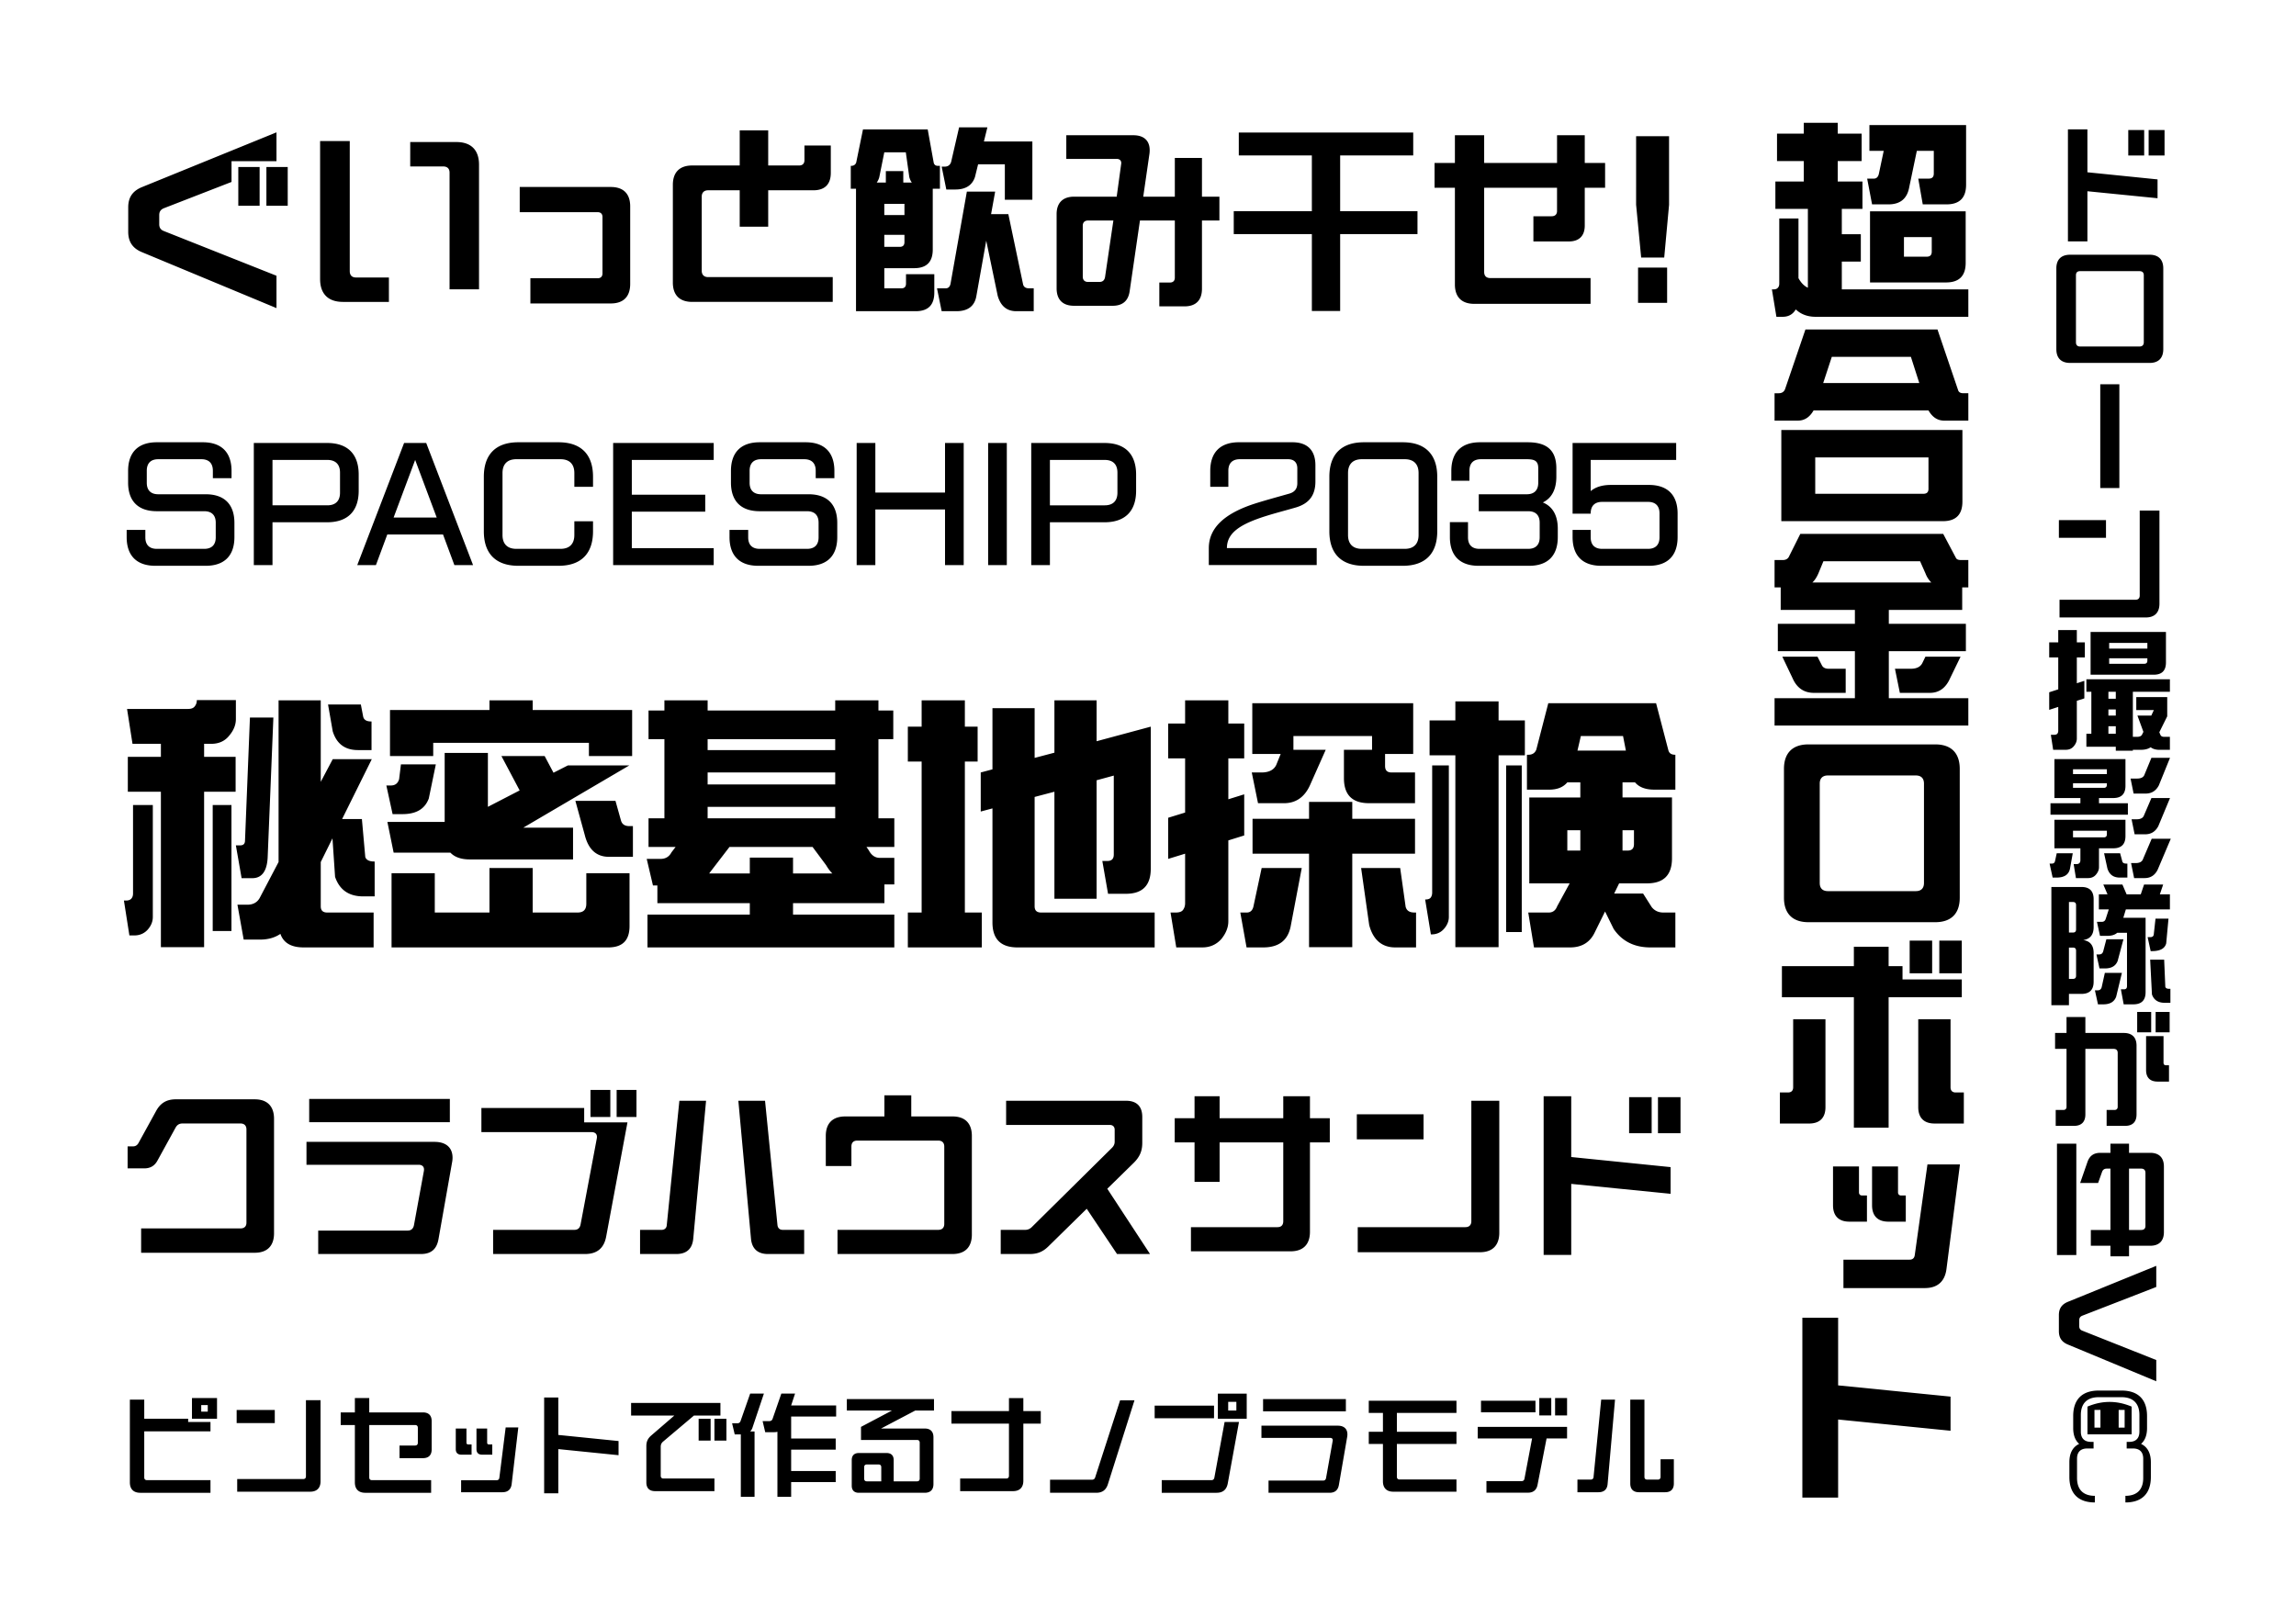 <svg xmlns="http://www.w3.org/2000/svg" viewBox="0 0 595.276 419.528" style="enable-background:new 0 0 595.276 419.528" xml:space="preserve"><path d="M536.145 33.547h5.049V44.67l18.186 1.848v4.885l-18.186-1.815v13.004h-5.049V33.547zm15.644.165h4.125v6.601h-4.125v-6.601zm5.281 0h4.125v6.601h-4.125v-6.601zm-23.928 56.83V69.584c0-2.277 1.254-3.532 3.564-3.532h20.628c2.277 0 3.531 1.254 3.531 3.532v20.958c0 2.31-1.254 3.564-3.531 3.564h-20.628c-2.31.001-3.564-1.253-3.564-3.564zm21.585-.693c.693 0 1.089-.396 1.089-1.089V71.367c0-.693-.396-1.056-1.089-1.056H539.28c-.693 0-1.056.363-1.056 1.056V88.76c0 .693.363 1.089 1.056 1.089h15.447zm-5.248 36.696h-4.951V99.646h4.951v26.899zm-15.678 8.313h12.212v4.588h-12.212v-4.588zm.165 20.661h19.704c.693 0 1.089-.396 1.089-1.089v-22.047h5.116v24.16c0 2.31-1.254 3.564-3.531 3.564h-22.377v-4.588zm-2.244 35.013h.858c.396 0 .66-.099.825-.297s.231-.462.231-.759v-6.172l-2.343.759v-4.555l2.343-.759v-8.284h-2.343v-3.895h2.343v-3.201h4.819v3.201h2.079v3.895h-2.079v6.7l1.947-.627v4.555l-1.947.627v9.802c0 .693-.264 1.354-.792 1.98-.528.627-1.221.924-2.112.924h-3.234l-.595-3.894zm16.833 3.102h-7.624v-3.366h1.287v-10.892h-1.287v-3.234h21.651v3.234h-9.604v11.684h.924c.759.033 1.254-.165 1.452-.561l.363-.726-1.551-4.225h3.597l.66-1.419h-4.555v-3.366h8.021v4.983l-2.046 4.126.264.627c.132.363.429.561.957.561h1.518v3.366h-2.772c-.924 0-1.65-.231-2.211-.66-.627.429-1.452.66-2.541.66h-2.08v.231h-4.422v-1.023zm-6.535-29.77h19.539v7.921c0 2.112-1.056 3.168-3.168 3.168H542.02v-11.089zm6.535 17.327v-1.815h-1.915v1.815h1.915zm0 4.357v-1.584h-1.915v1.584h1.915zm0 4.72v-1.947h-1.915v1.947h1.915zm8.185-22.08v-1.485h-9.901v1.485h9.901zm-.792 3.927c.528 0 .792-.264.792-.825v-.594h-9.901v1.419h9.109zm-18.549 49.14-.726 4.027c-.33 1.518-1.485 2.277-3.499 2.277h-.99l-.792-3.63h.627c.429 0 .693-.231.792-.693l.429-1.98h4.159zm10.496-14.324h-3.697v1.353h7.492v2.971h-20.067v-2.971h7.756v-1.353h-6.733v-10.1h18.417v6.931c0 2.113-1.056 3.169-3.168 3.169zm0 13.037h-3.697v4.918c0 .66-.264 1.287-.792 1.914-.495.594-1.188.891-2.046.891h-3.135l-.594-3.63h.726c.363 0 .627-.099.792-.297.165-.165.231-.429.231-.726v-3.07h-6.733v-7.393h18.417v4.225c-.001 2.112-1.057 3.168-3.169 3.168zm-1.651-20.496h-8.779v1.254h8.779v-1.254zm-8.779 4.819h7.987c.528 0 .792-.264.792-.825v-.363h-8.779v1.188zm0 12.838h7.987c.528 0 .792-.264.792-.825v-.891h-8.779v1.716zm12.773 6.205c.099.396.429.594.99.594h.33v3.63h-1.98c-1.65 0-2.707-.792-3.201-2.376l-.858-3.928h4.159l.56 2.08zm12.377-26.833-2.905 7.162c-.759 1.419-1.881 2.112-3.432 2.112h-3.103l-.792-3.895h1.716c.891 0 1.518-.264 1.815-.825l1.881-4.555h4.82zm.198 20.992-3.399 8.02c-.726 1.452-1.848 2.178-3.399 2.178h-2.707l-.792-3.895h1.188c.891 0 1.519-.264 1.815-.825l2.343-5.479h4.951zm-.198-10.562-3.037 7.294c-.759 1.419-1.881 2.112-3.433 2.112h-2.706l-.792-3.895h1.32c.891 0 1.518-.264 1.815-.825l2.013-4.687h4.82zm-22.972 23.066c2.112 0 3.168 1.056 3.168 3.168v7.228c0 1.98-.891 3.103-2.706 3.366 1.815.265 2.706 1.387 2.706 3.367v7.426c0 2.112-1.056 3.168-3.168 3.168h-3.234v2.938h-4.555v-30.661h7.789zm-2.211 11.815c.561 0 .825-.264.825-.825v-6.271c0-.561-.264-.825-.825-.825h-1.023v7.921h1.023zm0 12.014c.561 0 .825-.264.825-.825v-6.469c0-.561-.264-.825-.825-.825h-1.023v8.119h1.023zm12.707-1.551-1.485 6.172c-.495 1.32-1.584 1.98-3.333 1.98h-1.386l-.792-3.631h.693c.561 0 .891-.264 1.056-.792l.825-3.729h4.422zm.396-8.713-1.485 5.577c-.495 1.32-1.584 1.98-3.333 1.98h-1.386l-.792-3.631h.693c.561 0 .891-.264 1.056-.792l.825-3.135h4.422zm2.574 16.865h-2.508l-.726-3.895h.792c.528 0 .792-.265.792-.825v-13.829h-2.542c-.594.528-1.452.792-2.574.792h-1.881l-.792-3.631h1.221c.561 0 .891-.264 1.056-.792l.792-2.442h-2.574v-3.895h2.244l-1.089-2.541h4.951l1.089 2.541h3.664l.858-2.541h4.951l-.858 2.541h2.607v3.895h-11.419l-.66 2.179h5.776v19.274c-.001 2.113-1.057 3.169-3.17 3.169zm9.11-22.213-.594 6.403c-.363 1.354-1.584 2.014-3.729 2.014h-.297l-.793-3.631h.759c.429 0 .726-.198.825-.594l.462-4.192h3.367zm-.825 17.659c.099.363.429.528.99.528h.33v3.63h-1.453c-1.716 0-2.838-.726-3.333-2.178l-.462-9.011h3.63l.298 7.031zm-7.459 15.276v17.822c0 1.947-1.023 2.971-2.971 2.971h-4.786v-4.126h2.046c.528 0 .825-.297.825-.825V273.03c0-.692-.363-1.056-1.056-1.056h-7.327v16.997c0 1.947-1.023 2.971-2.971 2.971h-4.719v-4.126h1.98c.528 0 .825-.297.825-.825v-15.017h-2.97v-4.126h2.97v-4.125h4.885v4.125h9.967c2.146 0 3.302 1.155 3.302 3.301zm3.795-3.466h-3.63v-5.28h3.63v5.28zm3.861 8.549h.759v4.225h-2.97c-1.915 0-2.971-1.023-2.971-2.971v-8.812h4.521v6.898c.001.428.233.66.661.66zm.925-13.829v5.28h-3.63v-5.28h3.63zm-29.21 34.155h5.017v28.879h-5.017v-28.879zm13.863 26.47h-5.083v-4.093h5.083v-15.908h-.957c-.627 0-1.023.297-1.221.857l-1.023 2.872h-4.653l1.881-5.413c.561-1.65 1.65-2.409 3.367-2.409h2.607v-2.376h4.819v2.376h5.512c2.277 0 3.531 1.254 3.531 3.564v16.997c0 2.277-1.254 3.532-3.531 3.532h-5.512v2.739h-4.819v-2.738zm7.987-4.093c.693 0 1.089-.363 1.089-1.057v-13.763c0-.693-.396-1.089-1.089-1.089h-3.168v15.908h3.168zm-19.044 29.698c-1.584-.66-2.311-1.782-2.311-3.466v-4.158c0-1.684.726-2.772 2.311-3.433l22.938-9.34v5.479l-19.209 7.459c-.528.231-.759.594-.759 1.155v1.584c0 .562.264.924.759 1.122l19.209 7.624v5.512l-22.938-9.538zm.412 34.356v-3.829c0-2.343.858-3.96 2.542-4.753-1.023-.891-1.551-2.277-1.551-4.092v-3.136c0-4.291 2.31-6.601 6.601-6.601h5.941c4.291 0 6.601 2.31 6.601 6.601v3.136c0 1.814-.528 3.201-1.551 4.092 1.683.793 2.542 2.41 2.542 4.753v3.829c0 4.29-2.311 6.601-6.601 6.601v-1.716c3.003 0 4.621-1.617 4.621-4.621v-5.017c0-1.717-.924-2.641-2.64-2.641h-1.65v-1.716h.66c1.716 0 2.64-.925 2.64-2.641v-4.323c0-3.004-1.617-4.621-4.621-4.621h-5.941c-3.003 0-4.621 1.617-4.621 4.621v4.323c0 1.716.924 2.641 2.641 2.641h.66v1.716h-1.65c-1.716 0-2.64.924-2.64 2.641v5.017c0 3.004 1.617 4.621 4.621 4.621v1.716c-4.293-.001-6.604-2.311-6.604-6.601zm4.687-18.252c3.829-1.617 7.624-1.617 11.453 0v7.195h-11.453v-7.195zm3.367 5.445v-4.587h-1.551v4.587h1.551zm6.271 0v-4.587h-1.551v4.587h1.551zM466.285 56.651v15.474c.636 1.166 1.431 2.014 2.438 2.491V54.161h-8.426V47.06h7.366v-5.3h-6.942v-7.102h6.942V31.85h8.797v2.809h6.2v7.102h-6.2v5.299h6.412v7.101h-5.352v6.571h4.928v7.101h-4.928v7.207h32.803v7.101h-39.851c-1.961-.053-3.604-.689-4.875-1.908l-.424.583c-.742.901-1.749 1.325-2.968 1.325h-1.643l-1.166-7.101h.371c.583 0 .954-.159 1.166-.424.265-.265.371-.636.371-1.113V56.651h4.981zm43.455-8.744c0 3.392-1.696 5.087-5.087 5.087h-6.147l-1.166-6.677h2.703c.901 0 1.325-.424 1.325-1.325V39.11h-4.398l-1.961 9.38c-.53 3.021-2.332 4.504-5.405 4.504h-4.24l-1.272-6.677h1.749c.689 0 1.166-.477 1.325-1.431l1.219-5.776h-3.709v-6.677h25.066v15.474zm-.106 20.244c0 3.392-1.696 5.087-5.087 5.087h-19.713V54.796h24.801v13.355zm-16.004-1.59h5.882c.901 0 1.325-.424 1.325-1.325v-3.763h-7.207v5.088zm-33.545 35.406h1.06c.848 0 1.431-.371 1.696-1.166l5.247-15.368h34.234l5.405 15.898c.212.424.636.636 1.325.636h1.271v7.101h-6.253c-1.749 0-3.074-.901-4.081-2.65h-29.783c-1.007 1.749-2.332 2.65-4.081 2.65h-6.041v-7.101zm1.749 9.539h46.953v18.548c0 3.392-1.696 5.087-5.087 5.087h-41.865v-23.635zm36.83 16.534c.901 0 1.325-.424 1.325-1.272v-8.161H470.63v9.433h28.034zm-1.059-28.723-2.173-6.783h-20.509l-2.226 6.783h24.908zm10.757 45.899h1.96v7.101h-1.59v5.83h-19.024v3.604h19.979v7.101h-19.979v12.188h20.614v7.101h-50.238v-7.101h20.827v-12.188h-19.979v-7.101h19.979v-3.604h-19.237v-5.83h-1.59v-7.101h2.173c.795 0 1.377-.371 1.643-1.06l2.862-5.723h37.042l3.286 6.2c.16.371.583.583 1.272.583zm-35.983 27.345c.318.583.901.848 1.749.848h4.398v6.253h-8.214c-2.597 0-4.451-1.271-5.564-3.815l-2.649-5.564h9.115l1.165 2.278zm-.9-23.953c-.424 1.007-.954 1.855-1.59 2.438h30.842a6.539 6.539 0 0 1-1.484-2.279l-1.431-3.233H472.75l-1.271 3.074zm36.83 21.674-2.703 5.564c-1.113 2.544-2.862 3.815-5.246 3.815h-7.791l-1.271-6.253h4.133c1.537 0 2.544-.53 3.021-1.59l.742-1.537h9.115zm-45.787 62.486v-33.386c0-4.134 2.226-6.359 6.359-6.359h32.856c4.134 0 6.359 2.226 6.359 6.359v33.386c0 4.133-2.226 6.36-6.359 6.36h-32.856c-4.133 0-6.359-2.227-6.359-6.36zm34.182-1.696c1.378 0 2.12-.742 2.12-2.12v-25.755c0-1.378-.742-2.12-2.12-2.12h-22.788c-1.377 0-2.12.742-2.12 2.12v25.755c0 1.378.742 2.12 2.12 2.12h22.788zm-35.241 52.206h2.12c.848 0 1.325-.477 1.325-1.324v-17.647h8.373v22.787c0 2.756-1.484 4.24-4.239 4.24h-7.578v-8.056zm19.184-24.695h-18.654v-8.055h18.654v-5.034h9.009v5.034h3.604v3.444h15.368v4.61h-18.972v33.811h-9.009v-33.81zm14.467-14.679h5.829v8.479h-5.829v-8.479zm2.225 43.19v-22.787h8.373v17.647c0 .848.477 1.324 1.325 1.324h2.12v8.056h-7.578c-2.756 0-4.24-1.484-4.24-4.24zm5.459-43.19h5.829v8.479h-5.829v-8.479zm-27.557 68.633v-10.068h6.73v6.73c0 .477.318.795.795.795h1.272v6.783h-4.558c-2.755 0-4.239-1.484-4.239-4.24zm2.703 14.097h17.117c.795 0 1.272-.371 1.378-1.219l3.286-23.477h8.426l-3.498 27.133c-.424 3.233-2.332 4.929-5.618 4.929h-21.091v-7.366zm7.419-14.097v-10.068h6.73v6.73c0 .477.318.795.795.795h1.219v6.783h-4.504c-2.756 0-4.24-1.484-4.24-4.24zm-18.071 29.152h9.274v17.541l29.146 2.915v8.85l-29.146-2.915v20.244h-9.274v-46.635zM39.621 208.74v29.027c0 1.147-.405 2.228-1.283 3.24s-2.092 1.553-3.51 1.553h-1.282l-1.418-9.046h.54c.675 0 1.147-.202 1.418-.54.27-.337.405-.742.405-1.282V208.74h5.13zm13.298-3.442v40.301H41.714v-40.301h-8.573v-9.046h8.573v-3.375h-7.358l-1.417-9.046h15.796c.81 0 1.417-.202 1.755-.675.338-.405.54-.945.54-1.62h10.126v4.928c0 1.553-.607 2.971-1.755 4.32-1.147 1.418-2.7 2.093-4.658 2.093H52.92v3.375h8.168v9.046h-8.169zm7.089 3.442v32.673h-4.86V208.74h4.86zm10.868-22.681-1.485 36.386c-.202 3.51-1.553 5.266-3.982 5.266H62.64l-1.485-8.506h1.08c.81 0 1.215-.338 1.282-1.08L64.8 186.06h6.076zm22.952 26.327.877 9.855c.27.743 1.013 1.148 2.295 1.148h.135v9.045h-2.97c-3.713 0-6.143-1.688-7.291-5.062l-.675-9.991-3.038 6.144V235c0 1.08.54 1.62 1.688 1.62h12.016v9.046H78.707c-3.173 0-5.198-1.147-6.008-3.511-1.485 1.013-3.24 1.485-5.333 1.485H63.18l-1.62-9.046h2.565c1.417 0 2.498-.54 3.172-1.688l4.928-9.383v-41.921h10.936v21.129l3.105-5.873h10.125l-7.695 15.526h5.132zm.337-26.53c.203.811.877 1.215 2.025 1.215h.135v7.426h-3.51c-3.375 0-5.536-1.62-6.548-4.86l-1.215-6.953h8.506l.607 3.172zm18.829 12.354-1.823 8.843c-1.013 2.7-3.24 4.051-6.818 4.051h-2.565l-1.62-7.426h1.147c1.148 0 1.823-.54 2.16-1.62l.473-3.848h9.046zm35.575 16.403v8.236h-26.8c-2.228 0-3.915-.608-4.995-1.756h-14.716l-1.62-7.965h14.851v-17.89h11.206v13.974l8.235-4.253-4.725-8.91h11.206l2.295 4.32 3.712-1.891h15.932l-27.475 16.134h12.894zm-36.25-18.563h-11.206v-11.948H126.9v-2.498h11.206v2.498h25.787v11.948h-11.206v-3.442h-40.368v3.442zm45.363 49.616h-56.164v-19.239h11.206v10.193H126.9v-11.543h11.206v11.543h11.611c1.553 0 2.295-.742 2.295-2.295v-7.898h11.206v13.704c0 3.712-1.823 5.535-5.536 5.535zm3.308-32.942c.27 1.013 1.012 1.485 2.16 1.485h.945v7.965h-6.21c-3.24 0-5.333-1.89-6.278-5.67l-2.43-8.844h10.396l1.417 5.064zm6.881 24.436H194.4v-2.97h-23.964v-4.59h-1.147l-1.62-6.886h3.578c1.282 0 2.228-.54 2.835-1.688l1.08-1.417h-7.021v-7.426h4.118v-20.521h-4.118v-7.426h4.118v-2.633h11.206v2.633h33.077v-2.633h11.206v2.633h3.848v7.426h-3.848v20.521h4.118v7.426h-7.223l.608.877c.675 1.283 1.62 1.958 2.835 1.958h3.78v6.886H229.3v4.86h-23.694v2.97h26.259v8.506H167.87v-8.506zm15.593-42.663h33.077v-2.835h-33.077v2.835zm0 8.911h33.077v-3.105h-33.077v3.105zm0 8.776h33.077v-2.971h-33.077v2.971zm.54 14.108-.135.202H194.4v-4.117h11.206v4.117h10.193c-.607-.607-1.147-1.35-1.62-2.16l-3.51-4.725h-21.534l-5.131 6.683zm51.367 10.328h3.578v-39.152h-3.578v-9.046h3.578v-6.818h11.206v6.818h3.308v9.046h-3.308v39.152h4.388v9.046h-19.171v-9.046zm56.568-4.86h-4.658l-1.485-8.506h1.282c1.148 0 1.688-.54 1.688-1.688v-20.454l-4.456 1.216v30.714h-10.936v-27.744l-5.13 1.351V235c0 1.08.54 1.62 1.688 1.62h29.432v9.046H263.79c-4.32 0-6.48-2.16-6.48-6.48v-29.567l-3.038.811v-10.126l3.038-.811V183.63h10.936v12.894l5.13-1.351v-13.568h10.936v10.599l14.041-3.78v36.857c0 4.319-2.161 6.479-6.414 6.479zm24.703 11.746c-1.283 1.417-2.903 2.16-4.928 2.16h-6.75l-1.485-9.046h1.35c.878 0 1.553-.202 1.89-.675s.54-1.013.54-1.755v-12.826l-4.388 1.35v-10.665l4.388-1.351v-14.041h-4.388v-9.046h4.388v-6.008h11.206v6.008h4.118v9.046h-4.118v10.599l4.118-1.283v10.666l-4.118 1.282v20.994c-.001 1.553-.609 3.106-1.823 4.591zm20.859-18.429-2.835 14.918c-.675 3.78-3.038 5.671-7.156 5.671h-4.32l-1.62-9.046h1.688c.945 0 1.553-.607 1.755-1.755l2.093-9.788h10.395zm28.892-29.567h-7.291v3.105c0 1.147.54 1.688 1.688 1.688h6.075v7.966h-11.948c-4.32 0-6.48-2.16-6.48-6.48v-7.358h7.291v-3.578H335.34v3.578h8.371l-4.05 9.113c-1.417 3.173-3.712 4.726-6.75 4.726h-6.75l-1.62-7.966h2.498c1.958 0 3.24-.675 3.848-1.958l1.147-2.835h-7.358v-13.163h41.718v13.162zm-15.796 50.089h-11.206v-24.234h-14.648v-9.046h14.648v-4.388h11.206v4.388h16.269v9.046h-16.269v24.234zm13.838-10.464c.27 1.013 1.013 1.485 2.295 1.485h.405v9.046h-5.4c-3.443 0-5.738-1.958-6.75-5.806l-2.093-14.783h10.126l1.417 10.058zm11.201-36.656v39.288c0 1.08-.405 2.093-1.215 3.038-.877 1.013-1.958 1.485-3.308 1.485h-.135l-1.485-9.046c.675 0 1.147-.135 1.417-.473s.405-.811.405-1.282v-33.011h4.321zm12.893-2.631v49.751h-11.206v-49.751h-6.683v-9.046h6.683v-4.928h11.206v4.928h6.818v9.046h-6.818zm6.008 2.631v43.203h-4.05v-43.203h4.05zm39.828-2.767v9.046h-5.468c-2.228 0-3.915-.607-4.995-1.89h-3.24v3.915h12.825v15.796c0 4.32-2.16 6.48-6.48 6.48h-7.223l-1.282 2.633h7.492l2.229 3.51c.742.945 1.755 1.418 3.037 1.418h3.105v9.046h-6.48c-4.186 0-7.358-1.62-9.519-4.793l-2.228-4.522-2.633 5.332c-1.215 2.633-3.375 3.983-6.412 3.983h-9.384l-1.485-9.046h5.333c1.013 0 1.755-.54 2.16-1.62l3.24-5.94h-10.463v-22.276h13.23v-3.915h-3.375c-1.08 1.282-2.633 1.89-4.725 1.89h-5.738v-9.046h.337c1.08 0 1.755-.473 2.092-1.35l3.105-12.016h27.947l3.173 12.15c.205.811.745 1.215 1.825 1.215zm-24.639 24.842v-5.265h-3.375v5.265h3.375zm11.071-29.702h-10.936l-.878 3.78h12.556l-.742-3.78zm1.215 29.702c1.08 0 1.62-.54 1.62-1.688v-3.577h-2.97v5.265h1.35zM32.841 139.262V137.4h4.842v1.937c0 1.938 1.043 2.98 2.979 2.98h12.292c1.937 0 2.979-1.043 2.979-2.98v-3.799c0-1.937-1.042-2.979-2.979-2.979H40.663c-4.842 0-7.449-2.607-7.449-7.449v-2.98c0-4.842 2.607-7.449 7.449-7.449h11.919c4.842 0 7.449 2.607 7.449 7.449v1.862h-4.842v-1.937c0-1.937-1.043-2.979-2.98-2.979H41.035c-1.937 0-2.98 1.043-2.98 2.979v3.129c0 1.937 1.043 2.979 2.98 2.979h12.292c4.842 0 7.449 2.607 7.449 7.449v3.65c0 4.842-2.607 7.449-7.449 7.449H40.29c-4.842 0-7.449-2.607-7.449-7.449zm32.966-24.397h18.996c5.327 0 8.194 2.868 8.194 8.194v4.172c0 5.326-2.868 8.194-8.194 8.194H70.648v11.1h-4.842v-31.66zm19.07 16.165c2.123 0 3.278-1.154 3.278-3.277v-5.215c0-2.123-1.155-3.277-3.278-3.277H70.648v11.77h14.229zm29.986 7.562h-14.452l-2.943 7.934h-4.842l12.142-31.66h5.736l12.143 31.66h-4.842l-2.942-7.934zm-1.639-4.396-5.587-14.936-5.587 14.936h11.174zm12.219 3.576v-14.154c0-5.811 3.129-8.939 8.939-8.939h10.429c5.81 0 8.939 3.129 8.939 8.939v2.607h-4.842v-3.576c0-2.309-1.266-3.575-3.576-3.575H133.86c-2.31 0-3.576 1.267-3.576 3.575v16.091c0 2.31 1.266 3.576 3.576 3.576h11.472c2.31 0 3.576-1.267 3.576-3.576v-3.575h4.842v2.607c0 5.81-3.129 8.938-8.939 8.938h-10.429c-5.81.001-8.939-3.128-8.939-8.938zm33.525-22.907h26.073v4.396H163.81v9.014h19.033v4.395H163.81v9.461h21.231v4.396h-26.073v-31.662zm30.172 24.397V137.4h4.842v1.937c0 1.938 1.042 2.98 2.979 2.98h12.292c1.937 0 2.979-1.043 2.979-2.98v-3.799c0-1.937-1.042-2.979-2.979-2.979h-12.292c-4.842 0-7.449-2.607-7.449-7.449v-2.98c0-4.842 2.607-7.449 7.449-7.449h11.919c4.842 0 7.449 2.607 7.449 7.449v1.862h-4.842v-1.937c0-1.937-1.043-2.979-2.98-2.979h-11.174c-1.937 0-2.98 1.043-2.98 2.979v3.129c0 1.937 1.043 2.979 2.98 2.979h12.292c4.842 0 7.449 2.607 7.449 7.449v3.65c0 4.842-2.607 7.449-7.449 7.449h-13.037c-4.84 0-7.448-2.607-7.448-7.449zm32.966-24.397h4.842v12.851h18.065v-12.851h4.842v31.66h-4.842V132.11h-18.065v14.415h-4.842v-31.66zm34.083 0h4.842v31.66h-4.842v-31.66zm11.175 0h18.996c5.327 0 8.194 2.868 8.194 8.194v4.172c0 5.326-2.868 8.194-8.194 8.194h-14.154v11.1h-4.842v-31.66zm19.07 16.165c2.123 0 3.278-1.154 3.278-3.277v-5.215c0-2.123-1.155-3.277-3.278-3.277h-14.229v11.77h14.229zm26.97 11.1c0-5.326 4.209-9.125 12.292-11.658 2.868-.894 5.773-1.676 8.641-2.495 1.341-.41 2.012-1.267 2.012-2.683v-3.836c0-1.527-.857-2.384-2.384-2.384H321.45c-1.937 0-2.979 1.043-2.979 2.979v4.172h-4.693v-4.098c0-4.842 2.607-7.449 7.449-7.449h13.856c3.874 0 5.959 2.086 5.959 5.96v4.209c0 3.501-1.564 5.661-4.954 6.704-2.533.745-5.028 1.378-7.561 2.16-7.114 2.197-10.429 4.507-10.429 8.418h23.279v4.396h-27.973v-4.395zm31.253-4.358v-14.154c0-5.811 3.129-8.939 8.939-8.939h10.094c5.811 0 8.939 3.129 8.939 8.939v14.154c0 5.81-3.129 8.938-8.939 8.938h-10.094c-5.81.001-8.939-3.128-8.939-8.938zm19.554 4.544c2.309 0 3.576-1.267 3.576-3.576v-16.091c0-2.309-1.267-3.575-3.576-3.575h-11.137c-2.31 0-3.576 1.267-3.576 3.575v16.091c0 2.31 1.266 3.576 3.576 3.576h11.137zm39.67-5.214v2.16c0 4.842-2.607 7.449-7.449 7.449h-13.073c-4.842 0-7.45-2.607-7.45-7.449v-3.873h4.693v3.947c0 1.938 1.043 2.98 2.979 2.98h12.627c1.937 0 2.979-1.043 2.979-2.98v-3.799c0-1.937-1.043-2.979-2.979-2.979h-12.813v-4.396h12.44c1.937 0 2.979-1.043 2.979-2.979v-3.799c0-1.938-1.043-2.31-2.979-2.31h-11.882c-1.937 0-2.979 1.043-2.979 2.979v2.607h-4.693v-2.533c0-4.842 2.607-7.449 7.449-7.449h12.329c4.842 0 7.449 1.938 7.449 6.779v2.16c0 3.277-1.192 5.55-3.501 6.667 2.534 1.044 3.874 3.354 3.874 6.818zm31.066-3.912v6.071c0 4.842-2.607 7.449-7.449 7.449h-12.329c-4.842 0-7.449-2.607-7.449-7.449v-1.862h4.693v1.937c0 1.938 1.043 2.98 2.979 2.98h11.882c1.937 0 2.979-1.043 2.979-2.98v-6.22c0-1.937-1.043-2.979-2.979-2.979h-11.882c-1.937 0-2.979 1.043-2.979 2.979v.074h-4.693v-18.325h26.855v4.396h-22.162v8.082c1.229-1.043 2.979-1.602 5.215-1.602h9.87c4.841 0 7.449 2.608 7.449 7.449zM36.591 318.53h25.761c.981 0 1.543-.515 1.543-1.496v-24.171c0-.982-.562-1.543-1.543-1.543H47.344c-.842 0-1.402.327-1.823 1.075l-4.675 8.509c-.748 1.402-1.87 2.058-3.46 2.058h-4.301v-5.704h1.403c.608 0 1.075-.28 1.402-.842l4.628-8.415c1.122-2.011 2.712-2.945 5.05-2.945h20.478c3.226 0 5.002 1.776 5.002 5.049v29.688c0 3.272-1.776 5.049-5.002 5.049H36.591v-6.312zm45.909.562h23.189c.888 0 1.449-.468 1.636-1.403l2.571-14.025c.188-1.028-.327-1.637-1.355-1.637h-29.08v-5.938h33.195c2.992 0 4.675 1.496 4.675 4.114 0 .421-.047.842-.14 1.31l-3.507 19.823c-.467 2.618-1.963 3.833-4.535 3.833H82.5v-6.077zm-2.337-34.13h36.467v6.031H80.163v-6.031zm47.685 33.942h21.039c.936 0 1.45-.468 1.637-1.402l4.208-22.302c.187-1.028-.327-1.636-1.356-1.636H124.81V287.3h26.649v3.74h11.221l-5.517 29.594c-.561 3.039-2.384 4.535-5.47 4.535h-23.844v-6.265zm25.246-36.28h5.143v7.013h-5.143v-7.013zm6.78 0h5.143v7.013h-5.143v-7.013zm6.076 36.28h5.61c.748 0 1.262-.468 1.309-1.216l3.272-32.259h6.919l-3.319 35.719c-.234 2.665-1.73 4.021-4.395 4.021h-9.397v-6.265zm28.753 2.244-3.272-35.719h6.919l3.226 32.259c.094.748.561 1.216 1.356 1.216h5.563v6.265h-9.397c-2.619 0-4.161-1.356-4.395-4.021zm22.438-2.244h26.135c.982 0 1.543-.561 1.543-1.543v-20.057c0-.982-.561-1.543-1.543-1.543h-21.039c-.982 0-1.496.561-1.496 1.543v5.049h-6.639v-7.808c0-3.272 1.777-5.049 5.049-5.049h10.146v-5.471h6.966v5.471h10.706c3.226 0 5.003 1.776 5.003 5.049v25.574c0 3.272-1.777 5.049-5.003 5.049h-29.828v-6.264zm42.309 0h6.358c.654 0 1.168-.233 1.636-.654l20.852-20.618c.468-.468.702-.981.702-1.59v-3.086c0-.794-.468-1.262-1.309-1.262h-26.836v-6.265h31.091c2.758 0 4.208 1.449 4.208 4.207v6.686c0 2.151-.654 3.647-2.197 5.19l-6.873 6.732 11.081 16.924h-8.556l-7.854-11.734-10.005 9.817c-1.403 1.356-2.805 1.917-4.769 1.917h-7.527v-6.264zm49.322-.701h22.441c.982 0 1.496-.562 1.496-1.543v-20.431h-16.504v10.238h-6.499v-10.238h-5.143v-6.266h5.143v-5.703h6.499v5.703h16.504v-5.703h6.919v5.703h5.143v6.266h-5.143v23.189c0 3.272-1.776 5.049-5.002 5.049h-25.854v-6.264zm43.01-29.267h17.299v6.499h-17.299v-6.499zm.234 29.267h27.912c.981 0 1.542-.562 1.542-1.543v-31.23h7.247v34.223c0 3.272-1.776 5.05-5.002 5.05h-31.698v-6.5zm48.199-33.942h7.153v15.756l25.762 2.618v6.919l-25.762-2.571v18.421h-7.153v-41.143zm22.161.233h5.845v9.351h-5.845v-9.351zm7.48 0h5.845v9.351h-5.845v-9.351zM48.782 368.722h5.79v2.429H37.399v11.947c0 .452.254.707.706.707h16.466v3.276H36.355c-1.723 0-2.683-.96-2.683-2.683v-21.465H37.4v4.943h11.382v.846zm7.485-6.214v5.367h-6.496v-5.367h6.496zm-2.401 1.836h-1.695v1.695h1.695v-1.695zm7.49 1.271h9.885v3.389h-9.885v-3.389zm.142 17.907h17.116c.452 0 .706-.254.706-.706v-19.743h3.785v21.042c0 1.723-.96 2.683-2.684 2.683H61.498v-3.276zm46.834-9.405v-3.897c0-.452-.254-.706-.706-.706H95.735v13.585c0 .452.254.707.706.707h15.336v3.276H94.69c-1.723 0-2.683-.96-2.683-2.683v-14.884h-3.672v-3.276h3.672v-3.729h3.728v3.729h13.924c1.469 0 2.259.791 2.259 2.259v7.344c0 1.468-.791 2.259-2.259 2.259h-6.073v-3.276h4.039c.453-.002.707-.256.707-.708zm9.835 1.666v-5.366h2.768v3.7c0 .254.169.424.424.424h.904v2.655h-2.683c-.905-.001-1.413-.509-1.413-1.413zm1.384 8.05h9.151c.424 0 .706-.198.763-.649l1.638-13.049h3.276l-1.723 14.687c-.169 1.384-.988 2.118-2.4 2.118h-10.705v-3.107zm3.982-8.05v-5.366h2.768v3.7c0 .254.17.424.424.424h.904v2.655h-2.683c-.904-.001-1.413-.509-1.413-1.413zm36.836 1.553-15.619-1.582v11.467h-3.671v-24.855h3.671v9.716l15.619 1.582v3.672zm7.207 7.061v-9.405c0-1.186.367-1.977 1.271-2.768l5.988-5.169h-11.213v-3.276h23.16v3.276h-6.863l-7.965 6.722c-.452.367-.65.791-.65 1.384v7.513c0 .452.254.706.707.706h13.218v3.276h-15.393c-1.469.001-2.26-.79-2.26-2.259zm13.557-16.494h3.107v5.648h-3.107v-5.648zm4.095 0h3.107v5.648h-3.107v-5.648zm9.27 3.276h1.13v16.947h-3.559v-16.184h-1.582l-.678-2.881h1.328c.452 0 .734-.198.875-.621l2.485-7.089h3.559l-3.022 9.01c-.14.31-.31.593-.536.818zm5.988.198h-2.09l-.678-2.881h1.723c.452 0 .734-.198.875-.621l2.26-6.524h3.559l-1.017 3.079h11.665v2.881h-11.665v5.705h11.552v2.881h-11.552v5.536h11.552v2.881h-11.552v3.813h-3.559v-16.862c-.31.084-.678.112-1.073.112zm36.808-5.621-8.869 4.661h11.326c1.469 0 2.26.791 2.26 2.259v12.145c0 1.469-.791 2.259-2.26 2.259h-17.087c-1.187 0-1.836-.649-1.836-1.835v-6.638c0-1.186.649-1.836 1.836-1.836h7.202c1.186 0 1.836.65 1.836 1.836v5.508h6.044c.452 0 .706-.254.706-.706v-9.321c0-.452-.254-.706-.706-.706h-14.517v-3.389l8.021-4.237h-11.693v-2.965h22.595v2.965h-4.858zm-8.812 14.687c0-.452-.254-.706-.707-.706h-3.022c-.452 0-.706.254-.706.706v2.966c0 .452.254.706.706.706h3.729v-3.672zm41.355-11.297h-4.519v14.828c0 1.723-.96 2.683-2.683 2.683h-13.699v-3.276h11.947c.452 0 .706-.254.706-.706v-13.529h-14.913v-3.248h14.913v-3.361h3.729v3.361h4.519v3.248zm2.407 14.545h10.874c.396 0 .706-.198.819-.593l6.468-19.997h3.728l-6.892 21.748c-.48 1.525-1.469 2.231-3.022 2.231h-11.976v-3.389zm27.12-19.206h15.393v3.276h-15.393v-3.276zm1.836 19.32h12.879c.424 0 .678-.226.763-.65l2.655-14.433h3.729l-2.909 15.93c-.311 1.638-1.271 2.429-2.909 2.429H301.2v-3.276zm14.546-22.426h7.485v6.496h-7.485v-6.496zm4.801 4.377v-2.259h-2.118v2.259h2.118zm8.338 18.161h14.15c.424 0 .678-.226.763-.65l1.723-9.659c.085-.48-.169-.763-.649-.763H327.05v-3.163h19.799c1.61 0 2.485.847 2.485 2.231 0 .169 0 .339-.056.678l-2.147 12.427c-.226 1.384-1.045 2.062-2.429 2.062h-15.817v-3.163zm-1.412-21.126h21.465v3.163h-21.465v-3.163zm34.69 3.587v4.886h15.449v3.163h-15.449v8.501c0 .452.254.706.706.706h14.743v3.164h-16.381c-1.723 0-2.683-.96-2.683-2.683v-9.688h-3.672v-3.163h3.672v-4.886h-3.672v-3.164h22.736v3.164h-15.449zm20.963 3.615h23.16v2.994h-5.31l-2.344 12.032c-.254 1.327-1.102 2.034-2.457 2.034h-10.79v-2.994h9.095c.424 0 .678-.198.763-.621l1.977-10.451h-14.094v-2.994zm14.969-3.785h-14.122v-2.994h14.122v2.994zm4.095.819h-3.106v-4.519h3.106v4.519zm4.096-4.519v4.519h-3.107v-4.519h3.107zm2.689 21.155h3.445c.424 0 .706-.254.734-.678l1.978-20.053h3.587l-1.921 21.861c-.113 1.44-.96 2.146-2.372 2.146h-5.451v-3.276zm13.698 1.017v-21.748h3.672v20.025c0 .452.254.706.706.706h2.768c.452 0 .706-.254.706-.706v-4.575h3.446v6.298c0 1.469-.791 2.259-2.26 2.259h-6.778c-1.469 0-2.26-.79-2.26-2.259zM36.761 65.37c-2.412-1.005-3.517-2.714-3.517-5.276v-6.331c0-2.562 1.105-4.221 3.517-5.226l34.922-14.22v7.486H60.026v5.377l-17.587 6.833c-.804.352-1.155.904-1.155 1.759v2.412c0 .854.402 1.407 1.155 1.708L71.683 71.5v8.392L36.761 65.37zm25.023-22.058h5.527V53.36h-5.527V43.312zm7.286 0h5.527V53.36H69.07V43.312zm13.922 29.042V36.578h7.688v33.716c0 1.056.553 1.658 1.608 1.658h8.542v6.331H88.92c-3.818 0-5.928-2.059-5.928-5.929zm33.565-27.585c0-1.056-.603-1.608-1.658-1.608h-8.542V36.83h11.959c3.819 0 5.879 2.061 5.879 5.879v32.31h-7.638v-30.25zm20.955 27.384h17.436c.804 0 1.256-.452 1.256-1.256V56.275c0-.805-.452-1.257-1.256-1.257h-20.2v-6.532h23.616c3.266 0 5.025 1.759 5.025 5.025V73.61c0 3.316-1.759 5.075-5.025 5.075h-20.853v-6.532zm78.389-.301v6.432h-36.429c-3.266 0-5.024-1.759-5.024-5.024V47.934c0-3.266 1.758-5.024 5.024-5.024h12.311v-9.095h7.386v9.095h8.04c.854 0 1.357-.502 1.357-1.356v-3.819h6.833v7.085c0 2.965-1.558 4.522-4.522 4.522h-11.708v9.446h-7.386v-9.446h-8.19c-1.056 0-1.658.604-1.658 1.658v19.194c0 1.056.603 1.658 1.658 1.658h32.308zm4.676-28.842h.101c.653 0 1.105-.302 1.307-.854l1.758-8.592h16.783l1.558 8.643c.151.553.502.804 1.156.804h.452v5.93h-1.859v15.777c0 3.216-1.608 4.823-4.824 4.823h-7.738v5.226h4.422c.804 0 1.206-.401 1.206-1.256v-2.412h7.336v4.773c0 3.216-1.608 4.824-4.824 4.824h-15.476V48.939h-1.357V43.01zm6.734 4.321h2.361v-2.965h4.522v2.965h2.211c-.302-.402-.502-.854-.653-1.407l-.904-6.432h-5.578l-1.306 6.482a4.278 4.278 0 0 1-.653 1.357zm1.959 8.441h5.226v-2.914h-5.226v2.914zm0 8.241h3.97c.854 0 1.256-.401 1.256-1.256v-1.859h-5.226v3.115zm28.742-14.321-1.055 5.829h4.472l3.819 18.189c.151.703.704 1.055 1.558 1.055h1.206v5.93h-4.522c-2.462 0-4.07-1.356-4.824-4.02l-2.966-14.27-2.562 14.371c-.453 2.612-2.211 3.919-5.176 3.919h-3.819l-1.206-5.93h2.261c.653 0 1.105-.401 1.256-1.256l4.221-23.817h7.337zm-2.011-16.681-.904 3.668h12.562v15.124h-7.135v-9.195h-6.934l-.804 3.267c-.703 2.16-2.412 3.266-5.075 3.266h-2.362l-1.206-5.929h.754c.854 0 1.457-.402 1.708-1.256l2.06-8.944h7.336zm44.573 40.248h2.764c.804 0 1.256-.452 1.256-1.256V57.18h-9.044l-2.663 18.29c-.352 2.562-1.859 3.818-4.422 3.818h-9.999c-2.914 0-4.522-1.558-4.522-4.522V55.521c0-2.914 1.608-4.522 4.522-4.522h11.054l1.156-8.441c.151-.804-.301-1.356-1.156-1.356h-13.064V35.07h17.385c3.065 0 4.573 1.759 4.171 4.824l-1.608 11.104h8.19v-10.05h7.035v10.05h4.522v6.181h-4.522v17.687c0 2.965-1.558 4.573-4.522 4.573h-6.532v-6.18zm-15.527-.152c.804 0 1.306-.401 1.457-1.256l2.161-14.672h-6.583c-.854 0-1.356.502-1.356 1.356V71.75c0 .854.502 1.356 1.356 1.356h2.965zm55.075-12.41h-20.25v-5.93h20.25v-14.47h-18.943v-5.93h45.223v5.93h-18.943v14.471h20.049v5.93h-20.049v19.947h-7.336V60.697zm63.565-5.979v-6.03h-18.893v21.808c0 1.055.553 1.607 1.608 1.607h25.978v6.684h-30.148c-3.266 0-5.024-1.759-5.024-5.025V48.688h-5.276v-6.432h5.276V35.07h7.587v7.186h18.893V35.07h7.186v7.186h5.275v6.432h-5.275v9.799c0 2.663-1.457 4.12-4.12 4.12h-9.195v-6.532h4.723c.903-.001 1.405-.504 1.405-1.357zm20.503-1.609V35.322h8.542v17.787l-1.256 13.667h-5.979l-1.307-13.667zm.503 16.281h7.537v9.145h-7.537V69.39z"/></svg>